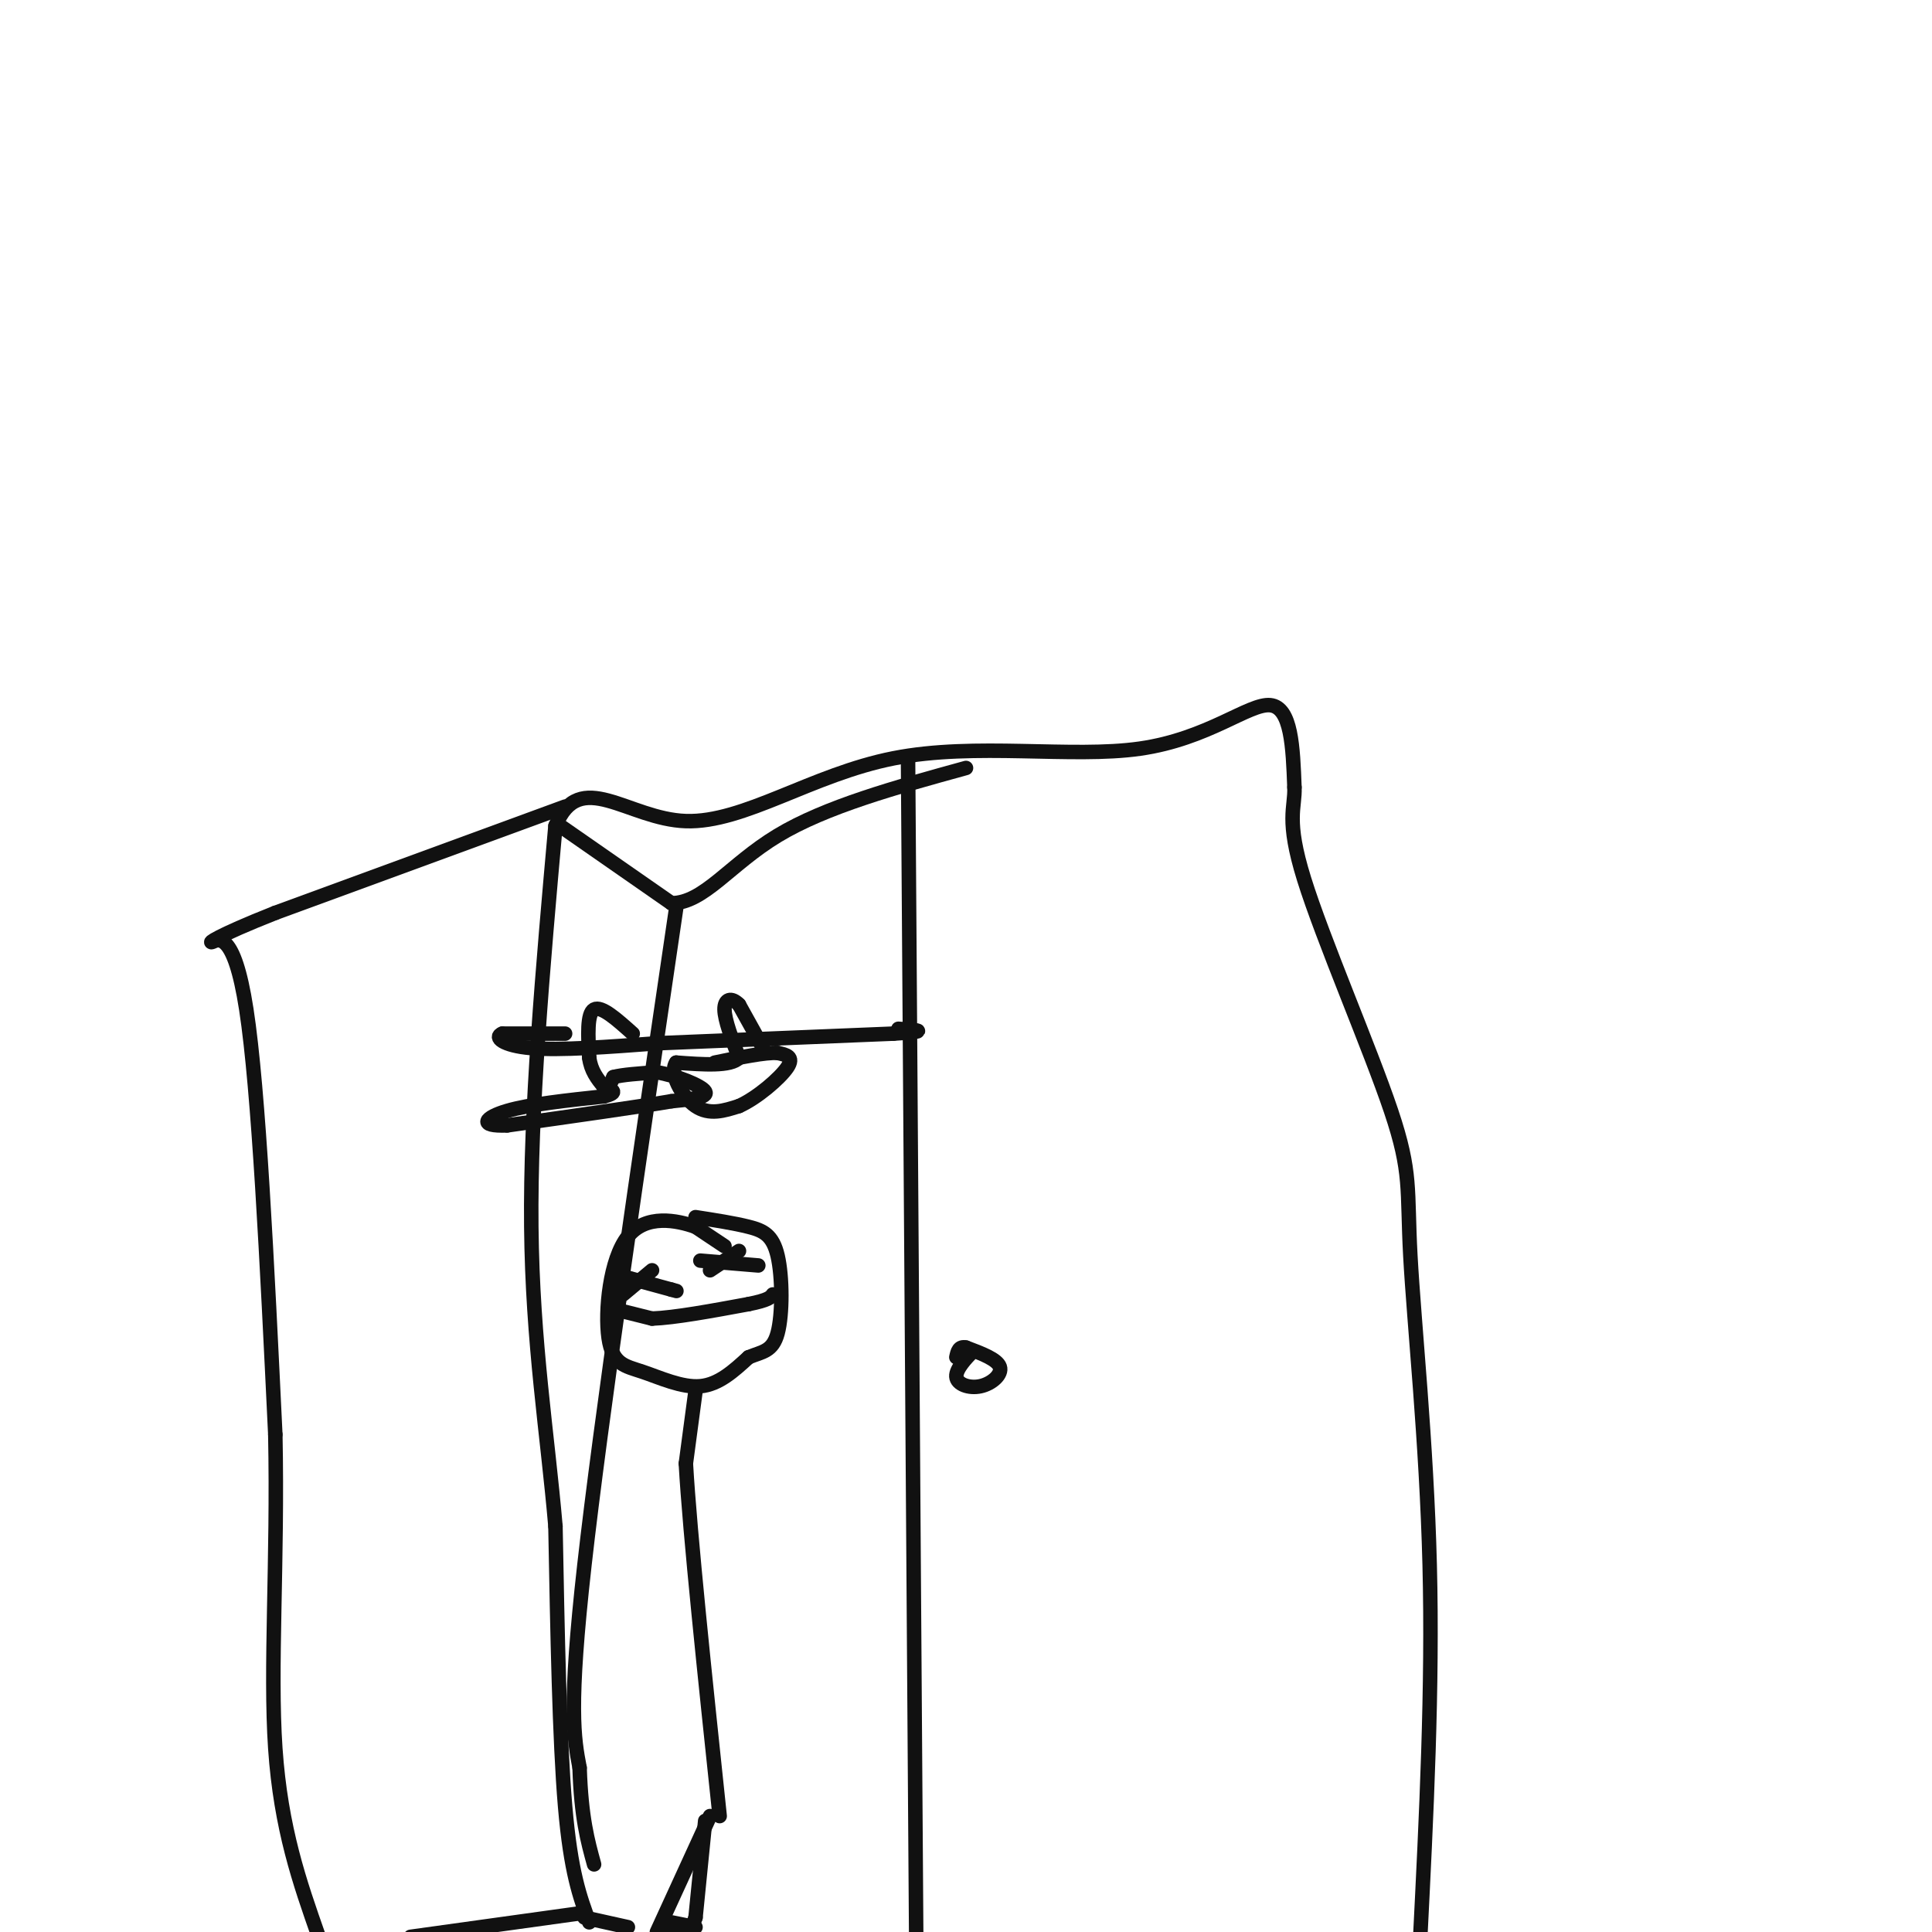 <svg viewBox='0 0 400 400' version='1.1' xmlns='http://www.w3.org/2000/svg' xmlns:xlink='http://www.w3.org/1999/xlink'><g fill='none' stroke='rgb(17,17,17)' stroke-width='3' stroke-linecap='round' stroke-linejoin='round'><path d='M122,398c-1.917,-5.167 -3.833,-10.333 -5,-24c-1.167,-13.667 -1.583,-35.833 -2,-58'/><path d='M115,316c-1.644,-19.111 -4.756,-37.889 -5,-62c-0.244,-24.111 2.378,-53.556 5,-83'/><path d='M115,171c4.997,-12.257 14.988,-1.400 27,-1c12.012,0.400 26.044,-9.656 43,-13c16.956,-3.344 36.834,0.023 51,-2c14.166,-2.023 22.619,-9.435 27,-9c4.381,0.435 4.691,8.718 5,17'/><path d='M268,163c0.180,4.301 -1.869,6.553 2,19c3.869,12.447 13.656,35.089 18,48c4.344,12.911 3.247,16.091 4,30c0.753,13.909 3.358,38.545 4,64c0.642,25.455 -0.679,51.727 -2,78'/><path d='M188,157c0.000,0.000 2.000,289.000 2,289'/><path d='M201,280c0.000,0.000 0.100,0.100 0.1,0.1'/><path d='M201.1,280.1c-0.904,0.953 -3.212,3.285 -3.1,4.9c0.112,1.615 2.646,2.512 5,2c2.354,-0.512 4.530,-2.432 4,-4c-0.530,-1.568 -3.765,-2.784 -7,-4'/><path d='M200,279c-1.500,-0.333 -1.750,0.833 -2,2'/><path d='M117,167c0.000,0.000 -60.000,22.000 -60,22'/><path d='M57,189c-12.571,4.976 -14.000,6.417 -13,6c1.000,-0.417 4.429,-2.690 7,14c2.571,16.690 4.286,52.345 6,88'/><path d='M57,297c0.533,26.400 -1.133,48.400 0,65c1.133,16.600 5.067,27.800 9,39'/><path d='M144,399c0.000,0.000 -5.000,-1.000 -5,-1'/><path d='M121,396c0.000,0.000 -36.000,5.000 -36,5'/><path d='M116,171c0.000,0.000 23.000,16.000 23,16'/><path d='M139,187c6.733,0.000 12.067,-8.000 22,-14c9.933,-6.000 24.467,-10.000 39,-14'/><path d='M140,188c-7.833,53.167 -15.667,106.333 -19,136c-3.333,29.667 -2.167,35.833 -1,42'/><path d='M120,366c0.333,10.333 1.667,15.167 3,20'/><path d='M150,258c0.000,0.000 -6.000,-4.000 -6,-4'/><path d='M144,254c-3.785,-1.344 -10.249,-2.706 -14,2c-3.751,4.706 -4.789,15.478 -4,21c0.789,5.522 3.405,5.794 7,7c3.595,1.206 8.170,3.344 12,3c3.830,-0.344 6.915,-3.172 10,-6'/><path d='M155,281c2.845,-1.180 4.959,-1.131 6,-5c1.041,-3.869 1.011,-11.657 0,-16c-1.011,-4.343 -3.003,-5.241 -6,-6c-2.997,-0.759 -6.998,-1.380 -11,-2'/><path d='M127,271c0.000,0.000 8.000,2.000 8,2'/><path d='M135,273c4.667,-0.167 12.333,-1.583 20,-3'/><path d='M155,270c4.167,-0.833 4.583,-1.417 5,-2'/><path d='M144,288c0.000,0.000 -2.000,15.000 -2,15'/><path d='M142,303c0.833,14.667 3.917,43.833 7,73'/><path d='M117,214c0.000,0.000 -13.000,0.000 -13,0'/><path d='M104,214c-1.844,0.711 0.044,2.489 6,3c5.956,0.511 15.978,-0.244 26,-1'/><path d='M136,216c12.500,-0.500 30.750,-1.250 49,-2'/><path d='M185,214c8.333,-0.500 4.667,-0.750 1,-1'/><path d='M131,214c-3.250,-2.917 -6.500,-5.833 -8,-5c-1.500,0.833 -1.250,5.417 -1,10'/><path d='M122,219c0.333,2.667 1.667,4.333 3,6'/><path d='M125,225c0.833,0.667 1.417,-0.667 2,-2'/><path d='M127,223c1.833,-0.500 5.417,-0.750 9,-1'/><path d='M136,222c3.933,0.644 9.267,2.756 10,4c0.733,1.244 -3.133,1.622 -7,2'/><path d='M139,228c-6.833,1.167 -20.417,3.083 -34,5'/><path d='M105,233c-6.178,0.244 -4.622,-1.644 0,-3c4.622,-1.356 12.311,-2.178 20,-3'/><path d='M125,227c3.333,-0.833 1.667,-1.417 0,-2'/><path d='M158,217c0.000,0.000 -5.000,-9.000 -5,-9'/><path d='M153,208c-1.578,-1.622 -3.022,-1.178 -3,1c0.022,2.178 1.511,6.089 3,10'/><path d='M153,219c-1.667,1.833 -7.333,1.417 -13,1'/><path d='M140,220c-1.533,2.156 1.133,7.044 4,9c2.867,1.956 5.933,0.978 9,0'/><path d='M153,229c3.711,-1.644 8.489,-5.756 10,-8c1.511,-2.244 -0.244,-2.622 -2,-3'/><path d='M161,218c-2.500,-0.167 -7.750,0.917 -13,2'/><path d='M128,264c0.000,0.000 11.000,3.000 11,3'/><path d='M139,267c1.833,0.500 0.917,0.250 0,0'/><path d='M135,263c0.000,0.000 -6.000,5.000 -6,5'/><path d='M145,261c0.000,0.000 12.000,1.000 12,1'/><path d='M153,259c0.000,0.000 -6.000,4.000 -6,4'/><path d='M147,376c0.000,0.000 -11.000,24.000 -11,24'/><path d='M130,399c0.000,0.000 -9.000,-2.000 -9,-2'/><path d='M146,377c0.000,0.000 -2.000,20.000 -2,20'/><path d='M144,397c-1.167,3.667 -3.083,2.833 -5,2'/><path d='M139,399c-0.833,0.333 -0.417,0.167 0,0'/></g>
</svg>